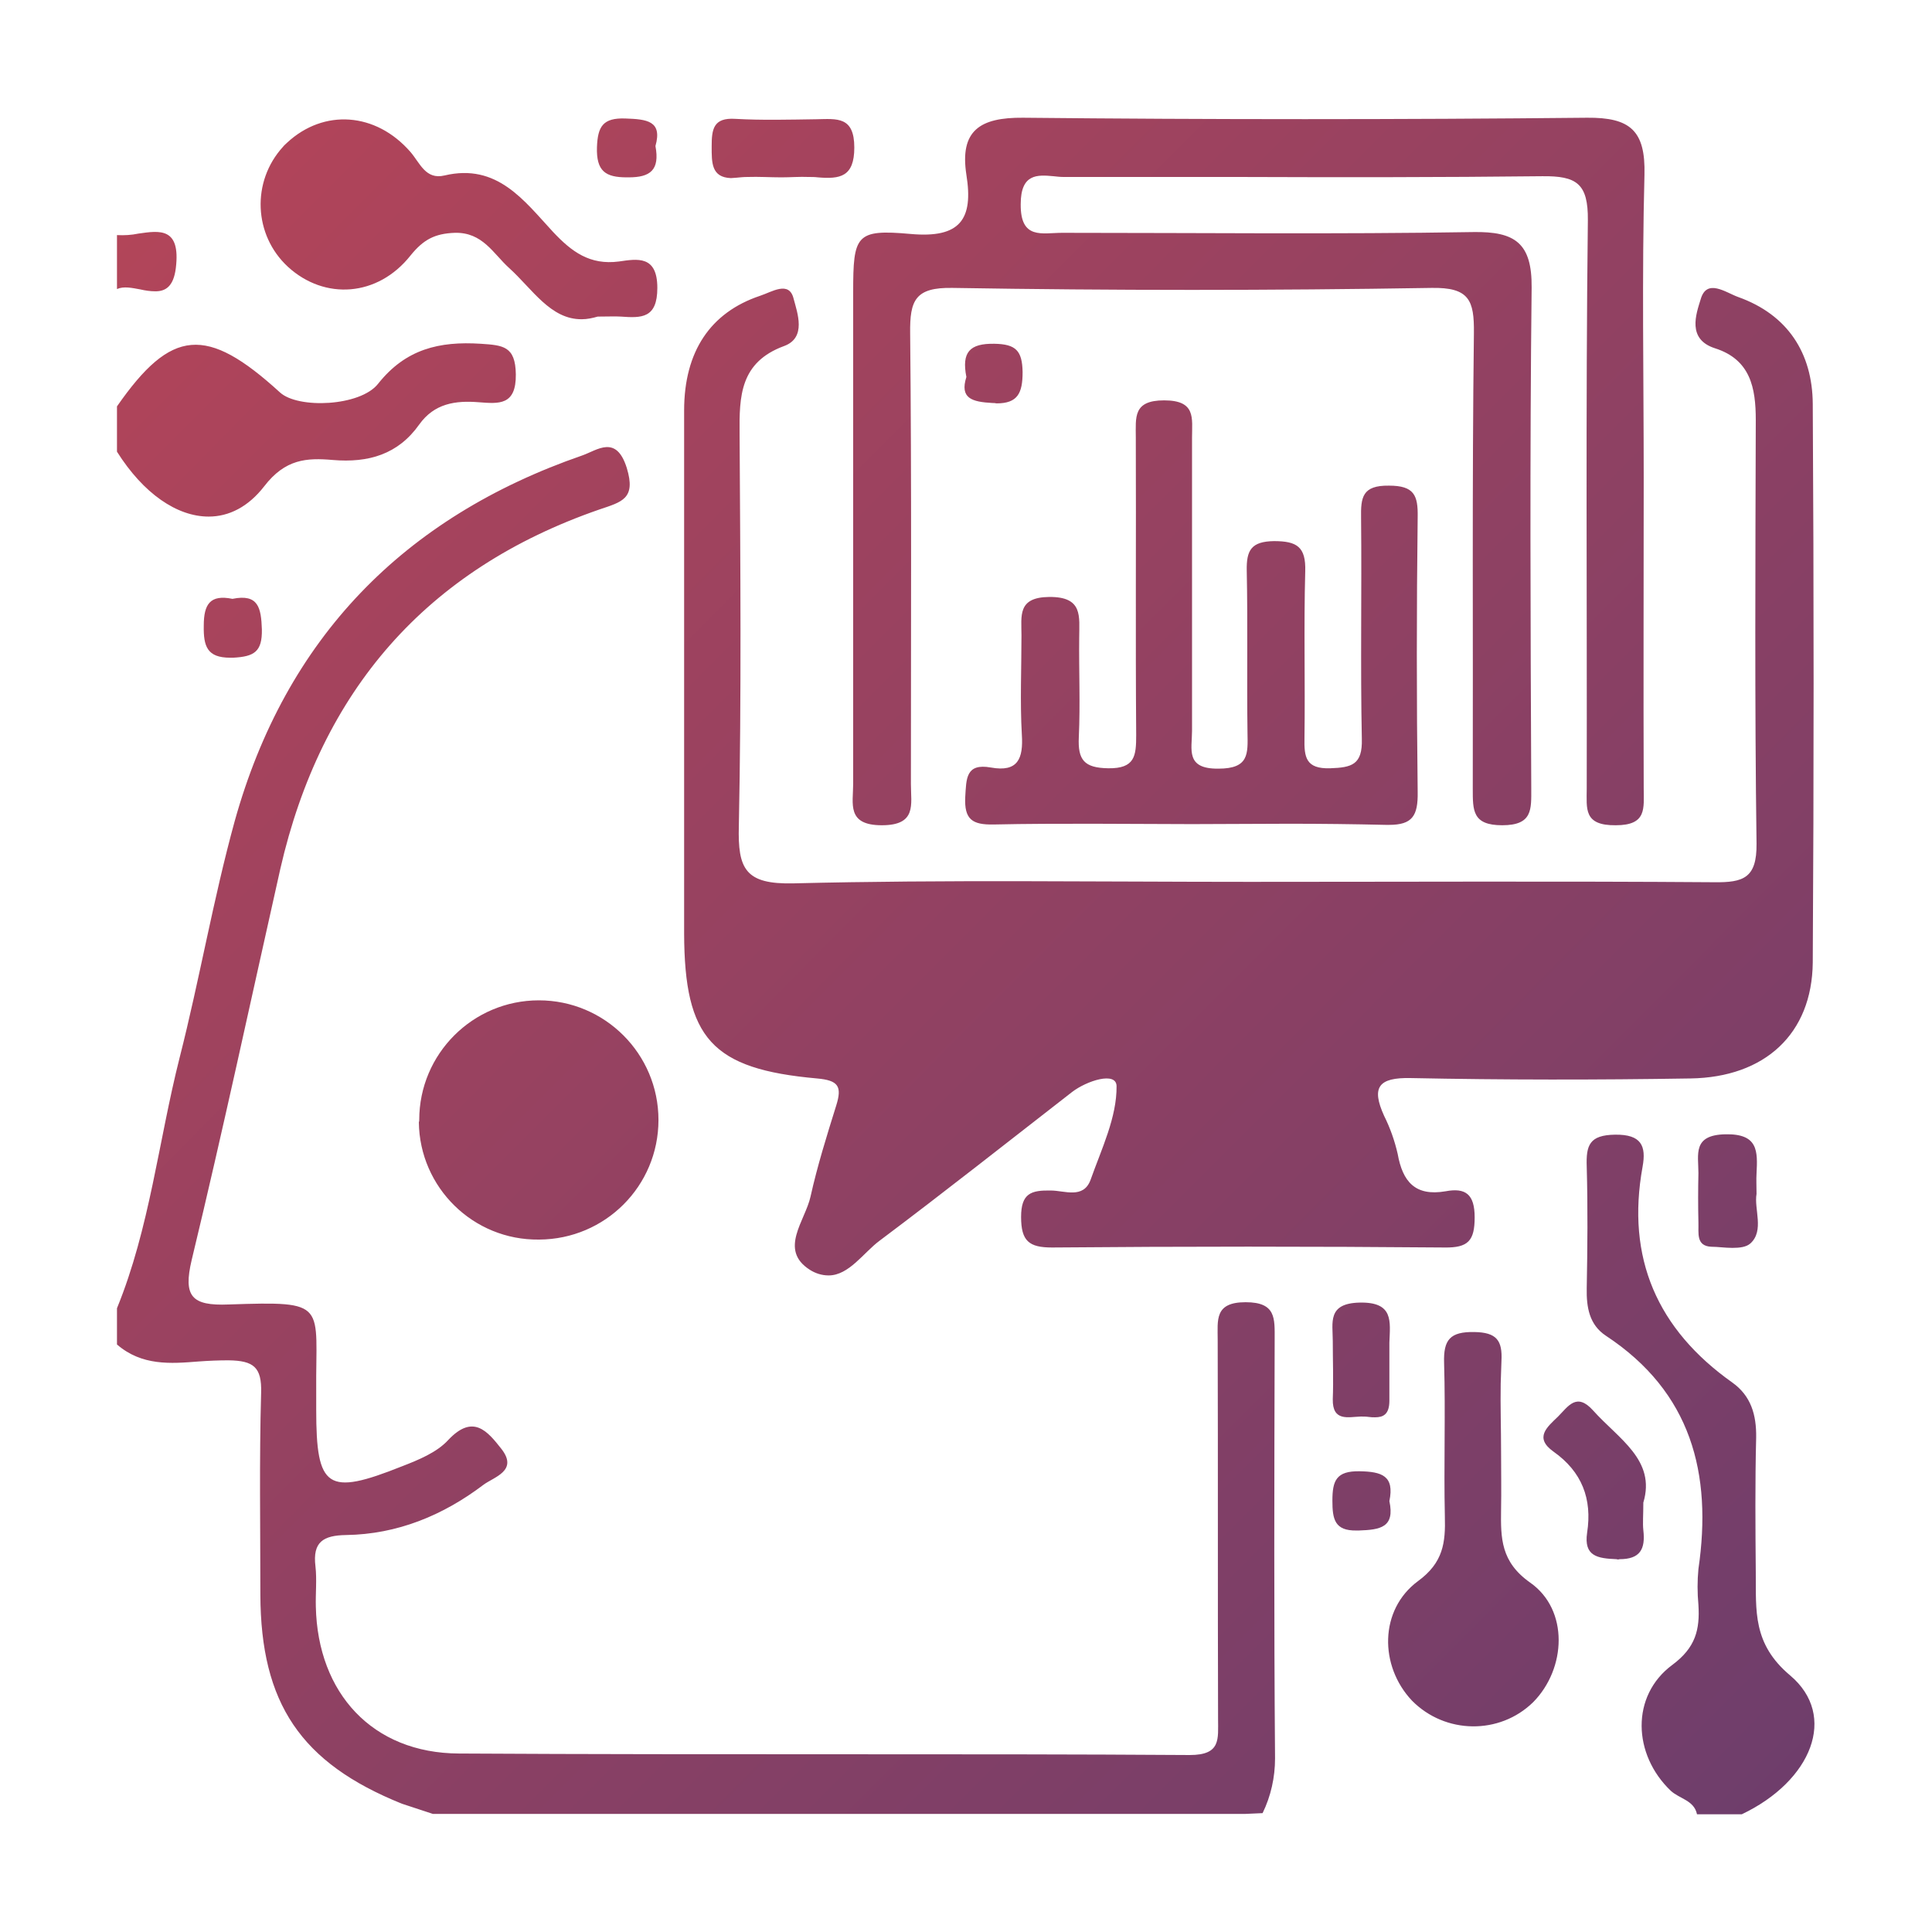 <?xml version="1.0" encoding="utf-8"?>
<!-- Generator: Adobe Illustrator 25.4.1, SVG Export Plug-In . SVG Version: 6.00 Build 0)  -->
<svg version="1.1" id="Layer_1" xmlns="http://www.w3.org/2000/svg" xmlns:xlink="http://www.w3.org/1999/xlink" x="0px" y="0px"
	 viewBox="0 0 512 512" style="enable-background:new 0 0 512 512;" xml:space="preserve">
<style type="text/css">
	.st0{fill:url(#SVGID_1_);}
</style>
<g transform="translate(0.5 0.5)">
	
		<linearGradient id="SVGID_1_" gradientUnits="userSpaceOnUse" x1="-9.959495e-03" y1="513.633" x2="2.386" y2="511.244" gradientTransform="matrix(452.664 0 0 -452.029 -277.048 231888.828)">
		<stop  offset="0" style="stop-color:#AD4E57"/>
		<stop  offset="0.232" style="stop-color:#BE4656"/>
		<stop  offset="1" style="stop-color:#3C3879"/>
	</linearGradient>
	<path class="st0" d="M449.2,480.2c-0.8-3.6-4.6-4-6.9-6.1c-10.1-9.6-10.7-25.2,0.4-33.4c6.2-4.6,7.3-9.4,6.9-15.9
		c-0.3-3.2-0.3-6.4,0-9.5c3.7-25.3-1.9-46.9-24.5-61.8c-4.4-2.9-5.2-7.5-5.1-12.6c0.2-10.7,0.3-21.5,0-32.2
		c-0.2-5.7,0.7-8.4,7.5-8.5c7-0.1,8.3,3,7.3,8.5c-4.4,24.2,3.9,43.1,23.8,57.2c4.9,3.5,6.4,8.5,6.3,14.6
		c-0.3,11.9-0.2,23.9-0.1,35.8c0.1,10-0.9,18.8,9.1,27.2c12.7,10.7,5.7,28-12.8,36.8H449.2z M329.6,480.2H114.2l-8.2-2.7
		c-26.8-10.8-37.4-26.6-37.5-55.4c0-17.8-0.3-35.7,0.2-53.5c0.2-6.8-2-8.5-8.6-8.6c-2.6,0-5.2,0.1-7.9,0.3
		c-7.5,0.6-15.1,1.2-21.7-4.5v-9.6c8.7-21.3,11-44.3,16.6-66.4c5.3-20.8,8.9-42,14.6-62.7c13.5-48.4,44.7-80.5,92.1-96.9
		c4-1.4,9-5.6,11.8,3.3c2.5,8.2-1.3,9-7.2,11c-46,15.9-73.8,48.1-84.6,95.2C66,264.4,58.6,299,50.3,333.4c-2.3,9.7,0,12.2,9.8,11.8
		c26.7-0.9,23-0.3,23.2,23.1c0,1.6,0,3.2,0,4.8c0,20.9,2.9,22.9,22.7,15c4.4-1.7,9.3-3.7,12.3-7c6.6-7,10.4-2.3,14.1,2.4
		c4.5,5.8-2,7.4-4.8,9.5c-10.7,8.1-22.8,13.1-36.4,13.3c-6,0.1-8.9,1.8-8.1,8.3c0.4,3.5,0,7.2,0.1,10.7c0.5,22.9,15,38.8,37.9,38.9
		c34.4,0.2,68.9,0.2,103.3,0.2c30.1,0,60.3,0,90.4,0.2c8.3,0,7.5-4.2,7.5-9.6c-0.1-33.5,0-66.9-0.1-100.4c0-5.3-0.9-10,7.4-10
		c8.1,0,7.7,4.3,7.7,9.8c-0.1,37.1-0.2,74.1,0.1,111.1c0,5-1.1,10-3.3,14.5L329.6,480.2z M373.7,450.2c-8.7-9.2-8.7-24.1,1.6-31.7
		c6.7-4.9,7.3-10.2,7.1-17.2c-0.3-13.5,0.2-27.1-0.2-40.6c-0.2-6.2,1.6-8.3,8-8.2c5.9,0.1,7.5,2.2,7.2,7.7c-0.1,2-0.1,4-0.2,6
		c-0.1,6,0.1,11.9,0.1,17.9c0,5.2,0.1,10.4,0,15.5c-0.1,7.5-0.1,13.8,7.7,19.3c10.3,7.2,9.6,22.8,0.8,31.7
		C396.9,459.3,382.5,459.1,373.7,450.2L373.7,450.2z M427.9,412.7c-5.1-0.2-8.7-0.8-7.8-7c1.4-9-1.4-16.2-8.9-21.5
		c-5.2-3.7-1.7-6.5,1.2-9.3c2.7-2.7,4.9-6.5,9.3-1.6c6.7,7.5,16.7,13.1,13.3,24.4c0,3.4-0.2,5.4,0,7.3c0.6,5.1-0.9,7.7-6.3,7.7
		C428.4,412.8,428.2,412.8,427.9,412.7L427.9,412.7z M352.6,397.2c0-5.3,1-7.9,7.2-7.8c5.9,0.1,9.3,1.2,7.9,7.9
		c1.5,7-2.4,7.6-8.1,7.8c-0.2,0-0.4,0-0.6,0C353.2,405.2,352.6,402.1,352.6,397.2L352.6,397.2z M362.2,375c-0.7-0.1-1.4-0.1-2.1-0.1
		c-3.3,0.1-7.5,1.4-7.4-4.6c0.2-5.1,0-10.3,0-15.4c0-4.9-1.5-10,7.1-10.2c9.1-0.2,8.1,5,7.9,10.6c0,1.6,0,3.2,0,4.7
		c0,3.6,0,7.1,0,10.7c0,3.7-1.7,4.4-3.8,4.4C363.4,375.1,362.8,375.1,362.2,375L362.2,375z M214.1,336c-8.3-5.3-1.2-13,0.2-19.4
		c1.8-8.1,4.3-16.1,6.8-24.1c1.6-5.1,0.6-6.7-5.1-7.2c-27.9-2.5-35.1-10.6-35.2-38.4c0-46.2,0-92.4,0-138.6c0-15.7,7-26,20.1-30.4
		c3.1-1,7.7-4.1,8.9,0.7c1,3.8,3.5,10.4-2.5,12.6c-11.7,4.3-11.9,13.3-11.8,23.3c0.2,34.6,0.5,69.3-0.2,103.9
		c-0.3,11.4,1.7,15.5,14.5,15.2c40.2-1,80.5-0.4,120.8-0.4c41.1,0,82.1-0.2,123.2,0.1c7.7,0.1,11.3-1.1,11.2-10.2
		c-0.5-37.4-0.3-74.9-0.2-112.3c0-8.5-1.4-16-10.8-19c-7.5-2.4-5-9.1-3.8-13c1.6-5.6,6.6-1.8,9.9-0.6c13.2,4.7,19.7,14.9,19.8,28.3
		c0.3,49.4,0.3,98.8,0,148.1c-0.2,18.9-12.7,30.4-32.4,30.7c-24.7,0.4-49.4,0.4-74.1-0.1c-8.7-0.2-10.5,2.5-7.1,10
		c1.6,3.2,2.8,6.6,3.6,10.1c1.3,7.3,4.6,11.3,12.7,9.9c5.3-1,7.7,0.8,7.7,6.9c0,6.2-1.7,8.1-8,8c-34.7-0.3-69.4-0.3-104,0
		c-6.1,0-8.2-1.7-8.2-8.1c0-6.3,2.7-7.1,7.9-7c3.6,0,8.6,2.3,10.5-2.8c2.9-8.2,7-16.6,6.9-24.9c-0.1-3.9-7.9-1.4-11.8,1.6
		c-17,13.2-33.8,26.5-51,39.4c-4.2,3.1-8.1,9.2-13.5,9.2C217.2,337.5,215.5,336.9,214.1,336L214.1,336z M453,329.9
		c-4.1-0.2-3.3-3.7-3.4-6.4c-0.1-4.4-0.1-8.8,0-13.1c0-5-1.6-10.1,7.1-10.3c8.8-0.2,8.6,4.5,8.3,10.4c-0.1,1.6,0,3.2,0,5.4
		c-0.7,4,2.1,9.7-1.6,13.1c-1.1,1-2.9,1.2-4.8,1.2C456.6,330.2,454.7,329.9,453,329.9L453,329.9z M110.6,296.3
		c0-17.5,14.2-31.7,31.7-31.7c17.5,0,31.7,14.2,31.7,31.7c0,17.5-14.1,31.6-31.6,31.7h-0.1c-17.4,0.2-31.6-13.8-31.8-31.1
		C110.6,296.7,110.6,296.5,110.6,296.3z M420,208.5c0.1-50.2-0.3-100.4,0.3-150.6c0.1-9.8-3-11.8-12.1-11.7
		c-26.8,0.3-53.6,0.3-80.4,0.2c-15.5,0-30.9,0-46.4,0c-0.9,0-1.8-0.1-2.7-0.2c-4.3-0.4-8.7-0.7-8.7,7.4c-0.1,9.5,5.7,7.6,11,7.6
		c36.3,0,72.6,0.4,108.9-0.2c11.2-0.2,15.6,3,15.5,14.7c-0.5,44.2-0.3,88.5-0.1,132.7c0,5.6,0.4,9.8-7.7,9.8c-7.9,0-7.8-3.9-7.8-9.7
		c0.1-40.2-0.2-80.5,0.3-120.7c0.1-8.7-1.2-12.2-11.3-12c-42.3,0.7-84.5,0.7-126.8,0c-10-0.2-11.4,3.3-11.3,12
		c0.4,39.8,0.2,79.7,0.2,119.5c0,5.4,1.6,10.9-7.7,10.9c-9.4,0-7.6-5.7-7.6-11c0-43.4,0-86.9,0-130.3c0-15.1,0.7-16.7,15.2-15.4
		c13.2,1.2,16.7-3.9,14.8-15.7c-1.8-11.7,3.6-15.2,15-15.1c49.8,0.5,99.7,0.5,149.5,0c11.4-0.1,15.5,3.4,15.2,15.1
		c-0.7,26.7-0.2,53.4-0.2,80.1c0,27.5-0.1,55,0,82.5c0,5.3,0.9,9.8-7.4,9.8C419.1,218.3,420,213.8,420,208.5L420,208.5z
		 M366.8,218.1c-8.6-0.2-17.1-0.3-25.7-0.3c-8.6,0-17.1,0.1-25.7,0.1c-8.8,0-17.5-0.1-26.3-0.1c-8.8,0-17.5,0-26.3,0.2
		c-5.6,0.1-7.8-1.3-7.5-7.3c0.3-4.8,0.1-9,6.8-7.8c7.2,1.3,8.6-2.4,8.2-8.7c-0.5-8.7-0.1-17.5-0.1-26.3c0-5.2-1.1-10.1,7.3-10.2
		c9.1-0.1,8,5.2,8,10.8c-0.1,8.8,0.3,17.5-0.1,26.3c-0.3,6.1,1.4,8.2,7.8,8.3c7.1,0.1,7.4-3.3,7.4-8.8c-0.2-26.3,0-52.6-0.1-78.8
		c0-5.4-0.8-9.9,7.5-9.9c8.5,0,7.4,4.7,7.4,9.9c0,25.9,0,51.8,0,77.7c0,4.9-1.8,10.1,7,10c8.1,0,7.8-3.9,7.7-9.5
		c-0.2-14.3,0.1-28.7-0.2-43c-0.1-5.4,1.2-7.7,7.2-7.8c6.1,0,8.5,1.5,8.3,8c-0.4,14.7,0,29.5-0.2,44.2c-0.1,5,0.3,8.2,6.8,8
		c5.7-0.2,8.6-0.9,8.4-7.8c-0.4-19.5,0-39-0.2-58.5c-0.1-5.5,0.3-8.7,7.4-8.6c6.7,0,7.7,2.6,7.6,8.3c-0.3,24.3-0.3,48.6,0,72.9
		c0.1,6.3-1.4,8.7-7.6,8.7C367.3,218.1,367.1,218.1,366.8,218.1L366.8,218.1z M53.5,165.3c0-5.7,1.7-8.3,7.6-7.1
		c6.9-1.4,7.6,2.4,7.8,8.1c0.1,5.9-2,7.2-7.6,7.5c-0.3,0-0.6,0-0.8,0C54.4,173.8,53.4,170.8,53.5,165.3z M30.5,119.2v-12
		c14.4-20.7,23.7-21.5,43.2-3.7c4.8,4.4,21.3,3.7,26-2.3c7.3-9.2,16.2-11.3,27.2-10.6c5.9,0.4,9.2,0.6,9.3,8.1
		c0.1,8.3-4.5,7.8-9.8,7.4c-6.2-0.5-11.8,0.3-15.8,5.9c-5.6,7.9-13.4,10.2-22.9,9.4c-6.9-0.6-12.6-0.3-18.2,7c-4.2,5.4-9.3,8-14.7,8
		C46.4,136.4,37.5,130.3,30.5,119.2z M262.5,106.3c-5.4-0.3-8.7-1.2-6.9-6.9c-1.3-6.6,0.9-8.9,7.4-8.8c5.7,0.1,7.4,1.8,7.5,7.5
		c0,5.6-1.3,8.3-6.9,8.3C263.2,106.3,262.9,106.3,262.5,106.3L262.5,106.3z M134.4,70.5c-4.2-3.8-7-9.5-14.4-9.3
		c-5.3,0.2-8.3,1.8-11.7,6c-8.7,11-22.8,11.9-32.5,3c-9.1-8.4-9.7-22.6-1.3-31.8c0.3-0.4,0.7-0.7,1.1-1.1c9.7-9,23.5-8.1,32.7,2.5
		c2.5,2.9,4,7.4,9,6.2c14-3.3,21.1,6.7,28.8,15c4.9,5.2,9.7,8.8,17.4,7.8c4.9-0.7,10.2-1.7,10.2,7c0,8.1-4.2,8-9.7,7.6
		c-1.6-0.1-3.2,0-6.1,0c-1.4,0.4-2.8,0.7-4.2,0.7C145.4,84.2,140.6,76.1,134.4,70.5z M36.7,76.2c-2.2-0.4-4.4-0.9-6.2-0.1V61.8
		c1.9,0.1,3.8,0,5.7-0.4c5.6-0.8,11.2-1.7,9.9,9.1c-0.6,5-2.8,6.2-5.4,6.2C39.3,76.7,38,76.5,36.7,76.2z M188.1,38.3
		c0-4.5,0.4-7.7,6.3-7.3c7.1,0.4,14.3,0.2,21.5,0.1c5.4-0.1,10-0.8,10,7.5c0,7.8-3.8,8.4-9.7,7.9c-0.8-0.1-1.6-0.1-2.4-0.1
		c-2.4-0.1-4.8,0.1-7.2,0.1c-3,0-6-0.2-9-0.1c-1,0-2,0.1-3,0.2c-0.5,0-0.9,0.1-1.4,0.1C188,46.5,188.1,42.6,188.1,38.3L188.1,38.3z
		 M157.7,38.5c0.2-5.5,1.6-7.8,7.5-7.6c5.7,0.2,9.9,0.6,8,7.3c1.2,6.4-1.4,8.3-7.1,8.3c-0.2,0-0.3,0-0.5,0
		C160,46.5,157.5,44.9,157.7,38.5z"/>
</g>
</svg>
